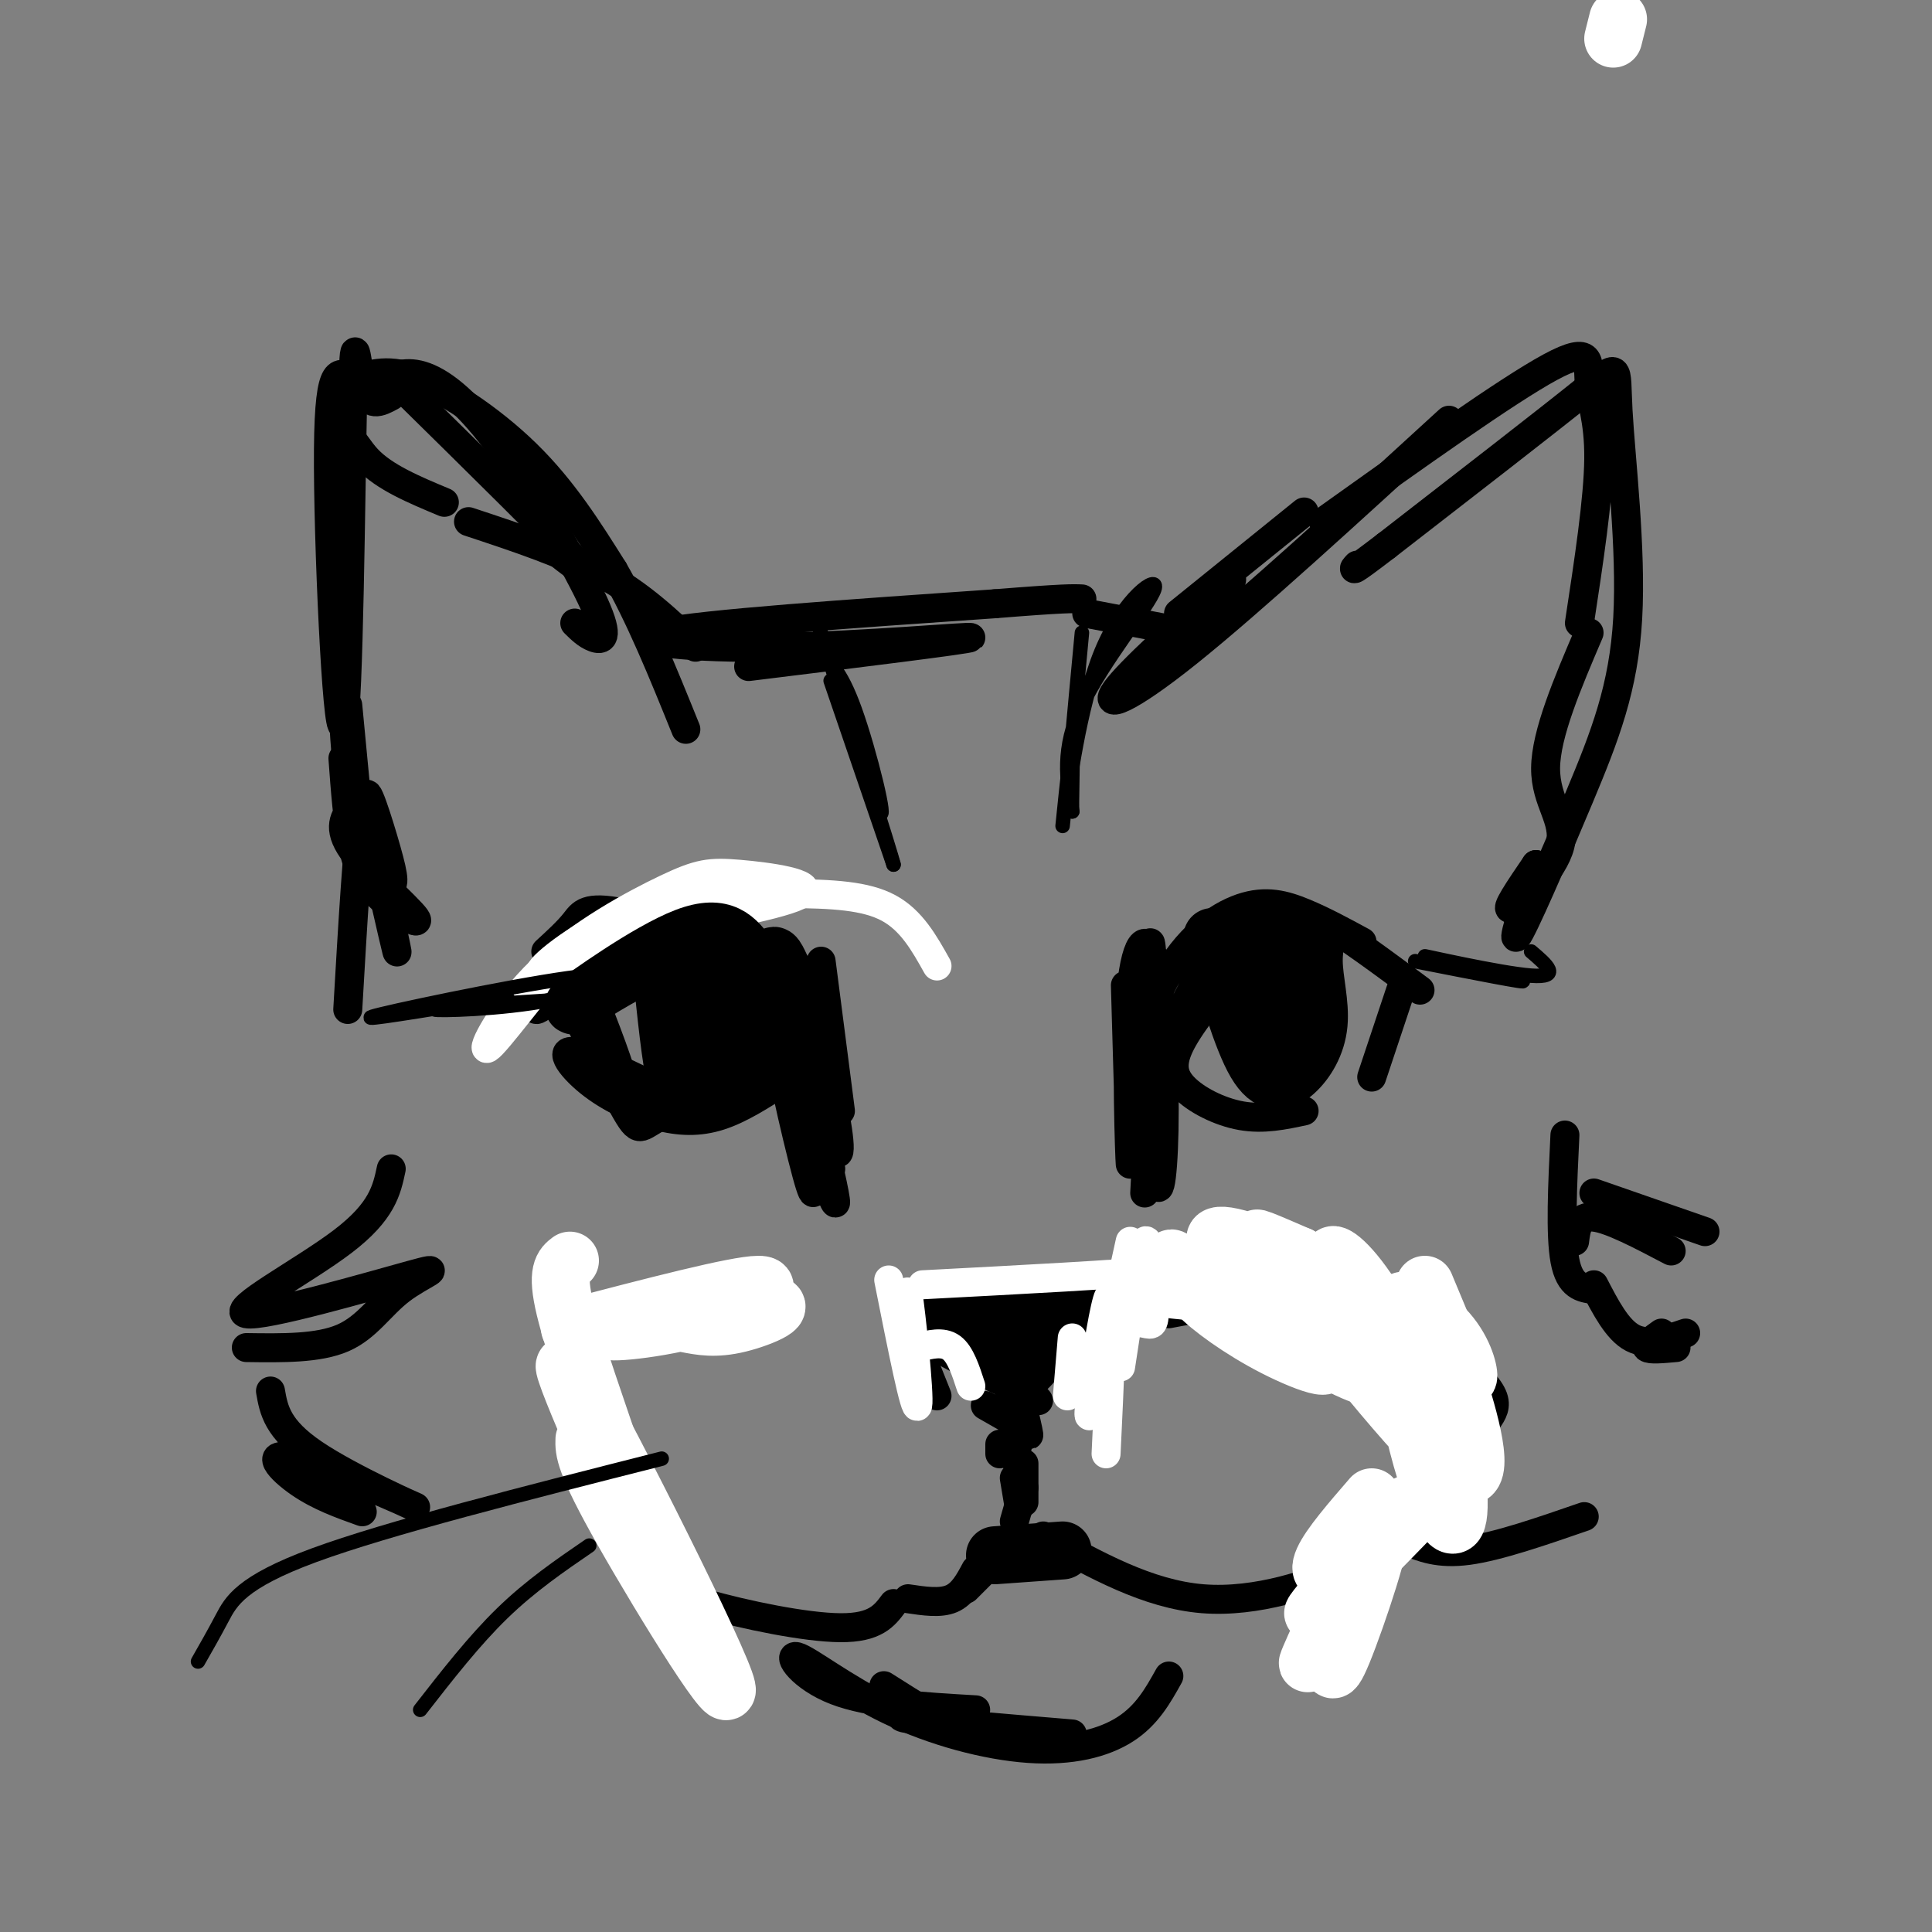 <svg viewBox='0 0 400 400' version='1.1' xmlns='http://www.w3.org/2000/svg' xmlns:xlink='http://www.w3.org/1999/xlink'><rect x="0" y="0" width="400" height="400" fill="#808080" stroke="none"/><g fill='none' stroke='rgb(0,0,0)' stroke-width='6' stroke-linecap='round' stroke-linejoin='round'><path d='M83,80c15.750,15.500 31.500,31.000 36,36c4.500,5.000 -2.250,-0.500 -9,-6'/><path d='M81,82c-2.339,1.281 -4.677,2.561 -6,-2c-1.323,-4.561 -1.629,-14.964 -2,3c-0.371,17.964 -0.805,64.295 -2,67c-1.195,2.705 -3.149,-38.214 -3,-57c0.149,-18.786 2.401,-15.437 5,-15c2.599,0.437 5.546,-2.036 12,0c6.454,2.036 16.415,8.582 24,16c7.585,7.418 12.792,15.709 18,24'/><path d='M127,118c5.500,9.500 10.250,21.250 15,33'/><path d='M72,146c0.000,0.000 2.000,21.000 2,21'/><path d='M73,167c-1.640,2.156 -3.279,4.313 0,9c3.279,4.687 11.477,11.906 13,14c1.523,2.094 -3.628,-0.936 -7,-4c-3.372,-3.064 -4.963,-6.161 -6,-11c-1.037,-4.839 -1.518,-11.419 -2,-18'/><path d='M97,108c10.083,3.333 20.167,6.667 28,11c7.833,4.333 13.417,9.667 19,15'/><path d='M145,133c0.000,0.000 32.000,2.000 32,2'/><path d='M155,138c22.839,-2.815 45.679,-5.631 46,-6c0.321,-0.369 -21.875,1.708 -40,2c-18.125,0.292 -32.179,-1.202 -24,-3c8.179,-1.798 38.589,-3.899 69,-6'/><path d='M206,125c14.500,-1.167 16.250,-1.083 18,-1'/><path d='M225,127c0.000,0.000 21.000,4.000 21,4'/><path d='M244,127c0.000,0.000 26.000,-21.000 26,-21'/><path d='M255,120c-10.600,9.533 -21.200,19.067 -24,23c-2.800,3.933 2.200,2.267 15,-8c12.800,-10.267 33.400,-29.133 54,-48'/><path d='M274,108c19.042,-13.589 38.083,-27.179 47,-32c8.917,-4.821 7.708,-0.875 8,3c0.292,3.875 2.083,7.679 2,16c-0.083,8.321 -2.042,21.161 -4,34'/><path d='M329,131c-4.470,10.464 -8.940,20.929 -9,28c-0.060,7.071 4.292,10.750 3,16c-1.292,5.250 -8.226,12.071 -10,13c-1.774,0.929 1.613,-4.036 5,-9'/><path d='M318,179c-0.749,3.339 -5.121,16.186 -4,15c1.121,-1.186 7.734,-16.403 13,-29c5.266,-12.597 9.185,-22.572 10,-37c0.815,-14.428 -1.473,-33.307 -2,-43c-0.527,-9.693 0.707,-10.198 -7,-4c-7.707,6.198 -24.353,19.099 -41,32'/><path d='M287,113c-7.833,6.000 -6.917,5.000 -6,4'/><path d='M79,79c2.561,-1.212 5.123,-2.424 9,-1c3.877,1.424 9.070,5.485 16,15c6.930,9.515 15.596,24.485 19,32c3.404,7.515 1.544,7.576 0,7c-1.544,-0.576 -2.772,-1.788 -4,-3'/><path d='M92,104c-6.227,-2.597 -12.455,-5.194 -16,-9c-3.545,-3.806 -4.408,-8.820 -5,4c-0.592,12.820 -0.914,43.475 1,61c1.914,17.525 6.065,21.920 8,23c1.935,1.080 1.653,-1.154 0,-7c-1.653,-5.846 -4.676,-15.305 -4,-10c0.676,5.305 5.050,25.373 6,30c0.950,4.627 -1.525,-6.186 -4,-17'/><path d='M78,179c-1.156,-6.644 -2.044,-14.756 -3,-10c-0.956,4.756 -1.978,22.378 -3,40'/><path d='M113,197c2.252,-2.062 4.504,-4.124 6,-6c1.496,-1.876 2.236,-3.565 10,-2c7.764,1.565 22.553,6.383 23,7c0.447,0.617 -13.447,-2.969 -24,0c-10.553,2.969 -17.764,12.492 -17,13c0.764,0.508 9.504,-7.998 16,-12c6.496,-4.002 10.748,-3.501 15,-3'/><path d='M142,194c4.953,-0.646 9.834,-0.761 14,1c4.166,1.761 7.615,5.397 5,4c-2.615,-1.397 -11.294,-7.828 -10,-6c1.294,1.828 12.562,11.915 14,13c1.438,1.085 -6.955,-6.833 -8,-7c-1.045,-0.167 5.257,7.417 8,12c2.743,4.583 1.927,6.167 1,7c-0.927,0.833 -1.963,0.917 -3,1'/><path d='M123,207c3.555,9.214 7.109,18.427 5,16c-2.109,-2.427 -9.883,-16.496 -10,-16c-0.117,0.496 7.422,15.556 11,22c3.578,6.444 3.194,4.274 8,2c4.806,-2.274 14.802,-4.650 17,-5c2.198,-0.350 -3.401,1.325 -9,3'/><path d='M145,229c-6.993,-2.284 -19.976,-9.493 -25,-11c-5.024,-1.507 -2.089,2.689 2,6c4.089,3.311 9.332,5.738 14,7c4.668,1.262 8.762,1.361 13,0c4.238,-1.361 8.619,-4.180 13,-7'/><path d='M156,224c-3.309,0.330 -6.617,0.660 -9,1c-2.383,0.340 -3.840,0.688 -5,-6c-1.160,-6.688 -2.024,-20.414 -1,-17c1.024,3.414 3.934,23.967 4,23c0.066,-0.967 -2.713,-23.453 -2,-25c0.713,-1.547 4.918,17.844 8,24c3.082,6.156 5.041,-0.922 7,-8'/><path d='M170,199c0.000,0.000 4.000,31.000 4,31'/><path d='M164,207c3.039,6.246 6.077,12.491 8,20c1.923,7.509 2.730,16.281 0,9c-2.730,-7.281 -8.997,-30.614 -8,-26c0.997,4.614 9.257,37.175 9,39c-0.257,1.825 -9.031,-27.086 -11,-31c-1.969,-3.914 2.866,17.167 5,25c2.134,7.833 1.567,2.416 1,-3'/><path d='M239,204c7.207,-8.245 14.415,-16.490 13,-11c-1.415,5.490 -11.451,24.714 -15,28c-3.549,3.286 -0.611,-9.367 4,-18c4.611,-8.633 10.895,-13.247 16,-15c5.105,-1.753 9.030,-0.644 13,1c3.970,1.644 7.985,3.822 12,6'/><path d='M267,190c1.250,-0.750 2.500,-1.500 7,1c4.500,2.500 12.250,8.250 20,14'/><path d='M290,205c0.000,0.000 -6.000,18.000 -6,18'/><path d='M270,230c-4.214,0.905 -8.429,1.810 -13,1c-4.571,-0.810 -9.500,-3.333 -12,-6c-2.500,-2.667 -2.571,-5.476 0,-10c2.571,-4.524 7.786,-10.762 13,-17'/><path d='M267,208c0.973,6.103 1.945,12.207 1,15c-0.945,2.793 -3.808,2.276 -6,-2c-2.192,-4.276 -3.714,-12.311 -4,-18c-0.286,-5.689 0.664,-9.033 3,-7c2.336,2.033 6.059,9.442 7,16c0.941,6.558 -0.901,12.266 -3,7c-2.099,-5.266 -4.457,-21.504 -5,-25c-0.543,-3.496 0.728,5.752 2,15'/><path d='M233,204c0.554,19.001 1.109,38.002 1,37c-0.109,-1.002 -0.881,-22.008 0,-34c0.881,-11.992 3.416,-14.970 5,-8c1.584,6.970 2.218,23.889 2,35c-0.218,11.111 -1.290,16.415 -2,7c-0.710,-9.415 -1.060,-33.547 -1,-42c0.060,-8.453 0.530,-1.226 1,6'/><path d='M239,205c-0.167,8.000 -1.083,25.000 -2,42'/><path d='M192,270c0.000,0.000 11.000,6.000 11,6'/><path d='M213,276c5.417,-1.083 10.833,-2.167 14,-2c3.167,0.167 4.083,1.583 5,3'/><path d='M208,280c2.578,9.178 5.156,18.356 5,17c-0.156,-1.356 -3.044,-13.244 -4,-15c-0.956,-1.756 0.022,6.622 1,15'/><path d='M190,279c0.000,0.000 4.000,10.000 4,10'/><path d='M204,291c0.000,0.000 7.000,4.000 7,4'/><path d='M211,290c0.933,-3.444 1.867,-6.889 5,-9c3.133,-2.111 8.467,-2.889 10,-4c1.533,-1.111 -0.733,-2.556 -3,-4'/><path d='M207,299c0.000,0.000 0.000,2.000 0,2'/><path d='M211,298c0.000,0.000 -1.000,4.000 -1,4'/><path d='M212,303c0.000,0.000 0.000,8.000 0,8'/><path d='M212,308c0.000,0.000 -2.000,7.000 -2,7'/><path d='M210,306c0.000,0.000 1.000,6.000 1,6'/><path d='M211,318c0.000,0.000 -11.000,11.000 -11,11'/><path d='M202,325c-1.333,2.500 -2.667,5.000 -5,6c-2.333,1.000 -5.667,0.500 -9,0'/><path d='M185,332c-1.881,2.524 -3.762,5.048 -11,5c-7.238,-0.048 -19.833,-2.667 -28,-5c-8.167,-2.333 -11.905,-4.381 -15,-8c-3.095,-3.619 -5.548,-8.810 -8,-14'/><path d='M216,318c10.844,6.044 21.689,12.089 33,13c11.311,0.911 23.089,-3.311 29,-6c5.911,-2.689 5.956,-3.844 6,-5'/><path d='M183,349c6.417,4.083 12.833,8.167 18,10c5.167,1.833 9.083,1.417 13,1'/><path d='M192,355c-4.000,0.167 -8.000,0.333 -3,1c5.000,0.667 19.000,1.833 33,3'/><path d='M242,347c-2.260,4.056 -4.520,8.112 -9,11c-4.480,2.888 -11.181,4.608 -20,4c-8.819,-0.608 -19.756,-3.544 -29,-8c-9.244,-4.456 -16.797,-10.430 -19,-11c-2.203,-0.570 0.942,4.266 8,7c7.058,2.734 18.029,3.367 29,4'/><path d='M171,239c0.000,0.000 1.000,3.000 1,3'/><path d='M125,302c-0.417,-1.917 -0.833,-3.833 -1,-4c-0.167,-0.167 -0.083,1.417 0,3'/><path d='M117,279c0.000,0.000 34.000,-9.000 34,-9'/><path d='M145,275c-10.083,1.667 -20.167,3.333 -22,3c-1.833,-0.333 4.583,-2.667 11,-5'/><path d='M242,272c6.167,-1.167 12.333,-2.333 19,-2c6.667,0.333 13.833,2.167 21,4'/><path d='M292,278c3.422,1.022 6.844,2.044 10,4c3.156,1.956 6.044,4.844 7,7c0.956,2.156 -0.022,3.578 -1,5'/><path d='M304,302c-0.833,4.750 -1.667,9.500 -3,12c-1.333,2.500 -3.167,2.750 -5,3'/><path d='M81,242c-0.931,4.394 -1.862,8.789 -10,15c-8.138,6.211 -23.485,14.239 -20,15c3.485,0.761 25.800,-5.744 34,-8c8.200,-2.256 2.285,-0.261 -2,3c-4.285,3.261 -6.938,7.789 -12,10c-5.062,2.211 -12.531,2.106 -20,2'/><path d='M56,288c0.681,3.915 1.362,7.831 9,13c7.638,5.169 22.233,11.592 21,11c-1.233,-0.592 -18.293,-8.198 -25,-10c-6.707,-1.802 -3.059,2.199 1,5c4.059,2.801 8.530,4.400 13,6'/><path d='M291,319c3.417,1.417 6.833,2.833 13,2c6.167,-0.833 15.083,-3.917 24,-7'/><path d='M324,235c-0.500,10.333 -1.000,20.667 0,26c1.000,5.333 3.500,5.667 6,6'/><path d='M330,266c2.417,4.667 4.833,9.333 8,11c3.167,1.667 7.083,0.333 11,-1'/><path d='M344,276c-1.750,1.250 -3.500,2.500 -3,3c0.500,0.500 3.250,0.250 6,0'/><path d='M326,257c0.333,-2.667 0.667,-5.333 4,-5c3.333,0.333 9.667,3.667 16,7'/><path d='M330,247c0.000,0.000 23.000,8.000 23,8'/><path d='M194,279c7.428,4.029 14.856,8.059 14,7c-0.856,-1.059 -9.997,-7.206 -13,-10c-3.003,-2.794 0.133,-2.233 6,2c5.867,4.233 14.464,12.140 14,12c-0.464,-0.140 -9.990,-8.326 -13,-12c-3.010,-3.674 0.495,-2.837 4,-2'/><path d='M206,276c6.164,-4.047 19.574,-13.165 19,-10c-0.574,3.165 -15.133,18.611 -16,22c-0.867,3.389 11.959,-5.280 9,-11c-2.959,-5.720 -21.703,-8.491 -24,-9c-2.297,-0.509 11.851,1.246 26,3'/><path d='M220,271c6.725,0.185 10.539,-0.851 4,1c-6.539,1.851 -23.429,6.590 -23,8c0.429,1.410 18.177,-0.509 18,-1c-0.177,-0.491 -18.278,0.445 -21,1c-2.722,0.555 9.937,0.730 14,0c4.063,-0.730 -0.468,-2.365 -5,-4'/><path d='M207,276c-3.444,-1.111 -9.556,-1.889 -7,-3c2.556,-1.111 13.778,-2.556 25,-4'/><path d='M203,272c11.667,0.000 23.333,0.000 27,0c3.667,0.000 -0.667,0.000 -5,0'/></g>
<g fill='none' stroke='rgb(255,255,255)' stroke-width='6' stroke-linecap='round' stroke-linejoin='round'><path d='M191,266c20.667,-1.083 41.333,-2.167 49,-3c7.667,-0.833 2.333,-1.417 -3,-2'/><path d='M234,257c-3.399,15.488 -6.798,30.976 -8,35c-1.202,4.024 -0.208,-3.417 1,-11c1.208,-7.583 2.631,-15.310 3,-12c0.369,3.310 -0.315,17.655 -1,32'/><path d='M184,265c2.778,13.978 5.556,27.956 6,26c0.444,-1.956 -1.444,-19.844 -2,-23c-0.556,-3.156 0.222,8.422 1,20'/><path d='M190,279c2.583,-0.667 5.167,-1.333 7,0c1.833,1.333 2.917,4.667 4,8'/><path d='M222,277c0.000,0.000 -1.000,12.000 -1,12'/><path d='M230,273c2.702,0.333 5.405,0.667 7,1c1.595,0.333 2.083,0.667 2,-4c-0.083,-4.667 -0.738,-14.333 -2,-13c-1.262,1.333 -3.131,13.667 -5,26'/><path d='M130,189c-3.539,1.297 -7.078,2.594 -13,9c-5.922,6.406 -14.228,17.922 -16,19c-1.772,1.078 2.989,-8.280 11,-16c8.011,-7.720 19.271,-13.801 26,-17c6.729,-3.199 8.927,-3.515 15,-3c6.073,0.515 16.021,1.861 13,4c-3.021,2.139 -19.010,5.069 -35,8'/><path d='M131,193c-10.432,3.710 -19.014,8.986 -19,8c0.014,-0.986 8.622,-8.233 19,-12c10.378,-3.767 22.525,-4.053 32,-4c9.475,0.053 16.279,0.444 21,3c4.721,2.556 7.361,7.278 10,12'/></g>
<g fill='none' stroke='rgb(0,0,0)' stroke-width='12' stroke-linecap='round' stroke-linejoin='round'><path d='M206,322c0.000,0.000 14.000,-1.000 14,-1'/></g>
<g fill='none' stroke='rgb(255,255,255)' stroke-width='12' stroke-linecap='round' stroke-linejoin='round'><path d='M335,4c0.000,0.000 -1.000,4.000 -1,4'/><path d='M121,298c-0.077,2.303 -0.153,4.606 8,19c8.153,14.394 24.536,40.879 21,31c-3.536,-9.879 -26.990,-56.121 -32,-64c-5.010,-7.879 8.426,22.606 13,32c4.574,9.394 0.287,-2.303 -4,-14'/><path d='M127,302c-2.889,-8.622 -8.111,-23.178 -10,-31c-1.889,-7.822 -0.444,-8.911 1,-10'/><path d='M284,310c-4.327,5.000 -8.654,9.999 -10,13c-1.346,3.001 0.288,4.003 7,-1c6.712,-5.003 18.500,-16.011 15,-12c-3.500,4.011 -22.288,23.041 -24,24c-1.712,0.959 13.654,-16.155 18,-21c4.346,-4.845 -2.327,2.577 -9,10'/><path d='M281,323c-4.611,8.268 -11.638,23.938 -10,21c1.638,-2.938 11.941,-24.483 14,-26c2.059,-1.517 -4.126,16.995 -7,24c-2.874,7.005 -2.437,2.502 -2,-2'/><path d='M118,275c17.182,-4.487 34.364,-8.974 39,-9c4.636,-0.026 -3.274,4.407 -13,7c-9.726,2.593 -21.267,3.344 -17,2c4.267,-1.344 24.341,-4.785 31,-5c6.659,-0.215 -0.097,2.796 -5,4c-4.903,1.204 -7.951,0.602 -11,0'/><path d='M243,267c12.079,1.277 24.157,2.555 25,1c0.843,-1.555 -9.550,-5.941 -14,-9c-4.450,-3.059 -2.956,-4.789 7,-1c9.956,3.789 28.373,13.097 28,13c-0.373,-0.097 -19.535,-9.599 -26,-13c-6.465,-3.401 -0.232,-0.700 6,2'/><path d='M269,260c4.292,3.112 12.022,9.891 13,10c0.978,0.109 -4.795,-6.451 -6,-9c-1.205,-2.549 2.158,-1.087 7,6c4.842,7.087 11.162,19.800 11,22c-0.162,2.200 -6.806,-6.111 -9,-12c-2.194,-5.889 0.063,-9.355 4,-5c3.937,4.355 9.553,16.530 10,19c0.447,2.470 -4.277,-4.765 -9,-12'/><path d='M290,279c-0.167,-2.372 3.917,-2.301 7,5c3.083,7.301 5.167,21.832 5,28c-0.167,6.168 -2.584,3.972 -5,-2c-2.416,-5.972 -4.833,-15.722 -6,-23c-1.167,-7.278 -1.086,-12.086 0,-14c1.086,-1.914 3.178,-0.936 5,1c1.822,1.936 3.375,4.829 6,13c2.625,8.171 6.321,21.620 0,18c-6.321,-3.620 -22.661,-24.310 -39,-45'/><path d='M263,260c1.679,0.438 25.375,24.034 21,25c-4.375,0.966 -36.821,-20.698 -41,-24c-4.179,-3.302 19.911,11.759 28,18c8.089,6.241 0.179,3.663 -7,0c-7.179,-3.663 -13.625,-8.409 -16,-11c-2.375,-2.591 -0.679,-3.026 2,-2c2.679,1.026 6.339,3.513 10,6'/><path d='M260,272c3.733,3.067 8.067,7.733 8,8c-0.067,0.267 -4.533,-3.867 -9,-8'/><path d='M242,266c25.195,7.115 50.389,14.230 57,14c6.611,-0.230 -5.362,-7.804 -8,-10c-2.638,-2.196 4.059,0.986 8,5c3.941,4.014 5.126,8.861 5,10c-0.126,1.139 -1.563,-1.431 -3,-4'/><path d='M301,281c-1.333,-1.667 -3.167,-3.833 -5,-6'/><path d='M295,266c0.000,0.000 5.000,12.000 5,12'/></g>
<g fill='none' stroke='rgb(0,0,0)' stroke-width='12' stroke-linecap='round' stroke-linejoin='round'><path d='M137,201c0.940,9.268 1.879,18.537 3,23c1.121,4.463 2.422,4.122 5,2c2.578,-2.122 6.431,-6.024 8,-10c1.569,-3.976 0.854,-8.024 0,-13c-0.854,-4.976 -1.845,-10.878 -4,-9c-2.155,1.878 -5.473,11.537 -7,14c-1.527,2.463 -1.264,-2.268 -1,-7'/><path d='M141,201c0.000,-1.000 0.500,0.000 1,1'/><path d='M251,194c3.062,10.548 6.123,21.095 9,26c2.877,4.905 5.569,4.167 8,2c2.431,-2.167 4.600,-5.764 5,-10c0.400,-4.236 -0.970,-9.110 -1,-13c-0.030,-3.890 1.281,-6.795 -1,-4c-2.281,2.795 -8.152,11.291 -11,12c-2.848,0.709 -2.671,-6.369 -2,-10c0.671,-3.631 1.835,-3.816 3,-4'/><path d='M261,193c-0.667,0.000 -3.833,2.000 -7,4'/><path d='M147,199c-3.726,-0.923 -7.452,-1.845 -14,1c-6.548,2.845 -15.917,9.458 -14,8c1.917,-1.458 15.119,-10.988 23,-14c7.881,-3.012 10.440,0.494 13,4'/><path d='M155,198c3.558,1.145 5.954,2.008 7,5c1.046,2.992 0.743,8.113 0,7c-0.743,-1.113 -1.927,-8.461 -2,-11c-0.073,-2.539 0.963,-0.270 2,2'/><path d='M162,201c0.333,1.571 0.167,4.500 -3,3c-3.167,-1.500 -9.333,-7.429 -13,-8c-3.667,-0.571 -4.833,4.214 -6,9'/></g>
<g fill='none' stroke='rgb(0,0,0)' stroke-width='3' stroke-linecap='round' stroke-linejoin='round'><path d='M116,207c-13.096,0.853 -26.191,1.707 -26,2c0.191,0.293 13.670,0.027 24,-2c10.330,-2.027 17.512,-5.815 8,-5c-9.512,0.815 -35.718,6.233 -43,8c-7.282,1.767 4.359,-0.116 16,-2'/><path d='M95,208c5.600,-0.622 11.600,-1.178 10,-1c-1.600,0.178 -10.800,1.089 -20,2'/><path d='M293,199c12.214,2.405 24.429,4.810 22,4c-2.429,-0.810 -19.500,-4.833 -20,-5c-0.500,-0.167 15.571,3.524 22,4c6.429,0.476 3.214,-2.262 0,-5'/><path d='M169,135c2.440,1.667 4.881,3.333 8,12c3.119,8.667 6.917,24.333 5,21c-1.917,-3.333 -9.548,-25.667 -10,-27c-0.452,-1.333 6.274,18.333 13,38'/><path d='M185,179c-0.500,-2.167 -8.250,-26.583 -16,-51'/><path d='M224,131c-1.611,17.217 -3.222,34.434 -3,34c0.222,-0.434 2.276,-18.518 7,-30c4.724,-11.482 12.118,-16.360 11,-13c-1.118,3.360 -10.748,14.960 -15,24c-4.252,9.040 -3.126,15.520 -2,22'/><path d='M222,168c-0.222,-0.178 0.222,-11.622 0,-13c-0.222,-1.378 -1.111,7.311 -2,16'/><path d='M137,302c-28.400,7.200 -56.800,14.400 -72,20c-15.200,5.600 -17.200,9.600 -19,13c-1.800,3.400 -3.400,6.200 -5,9'/><path d='M122,320c-6.083,4.167 -12.167,8.333 -18,14c-5.833,5.667 -11.417,12.833 -17,20'/></g>
</svg>